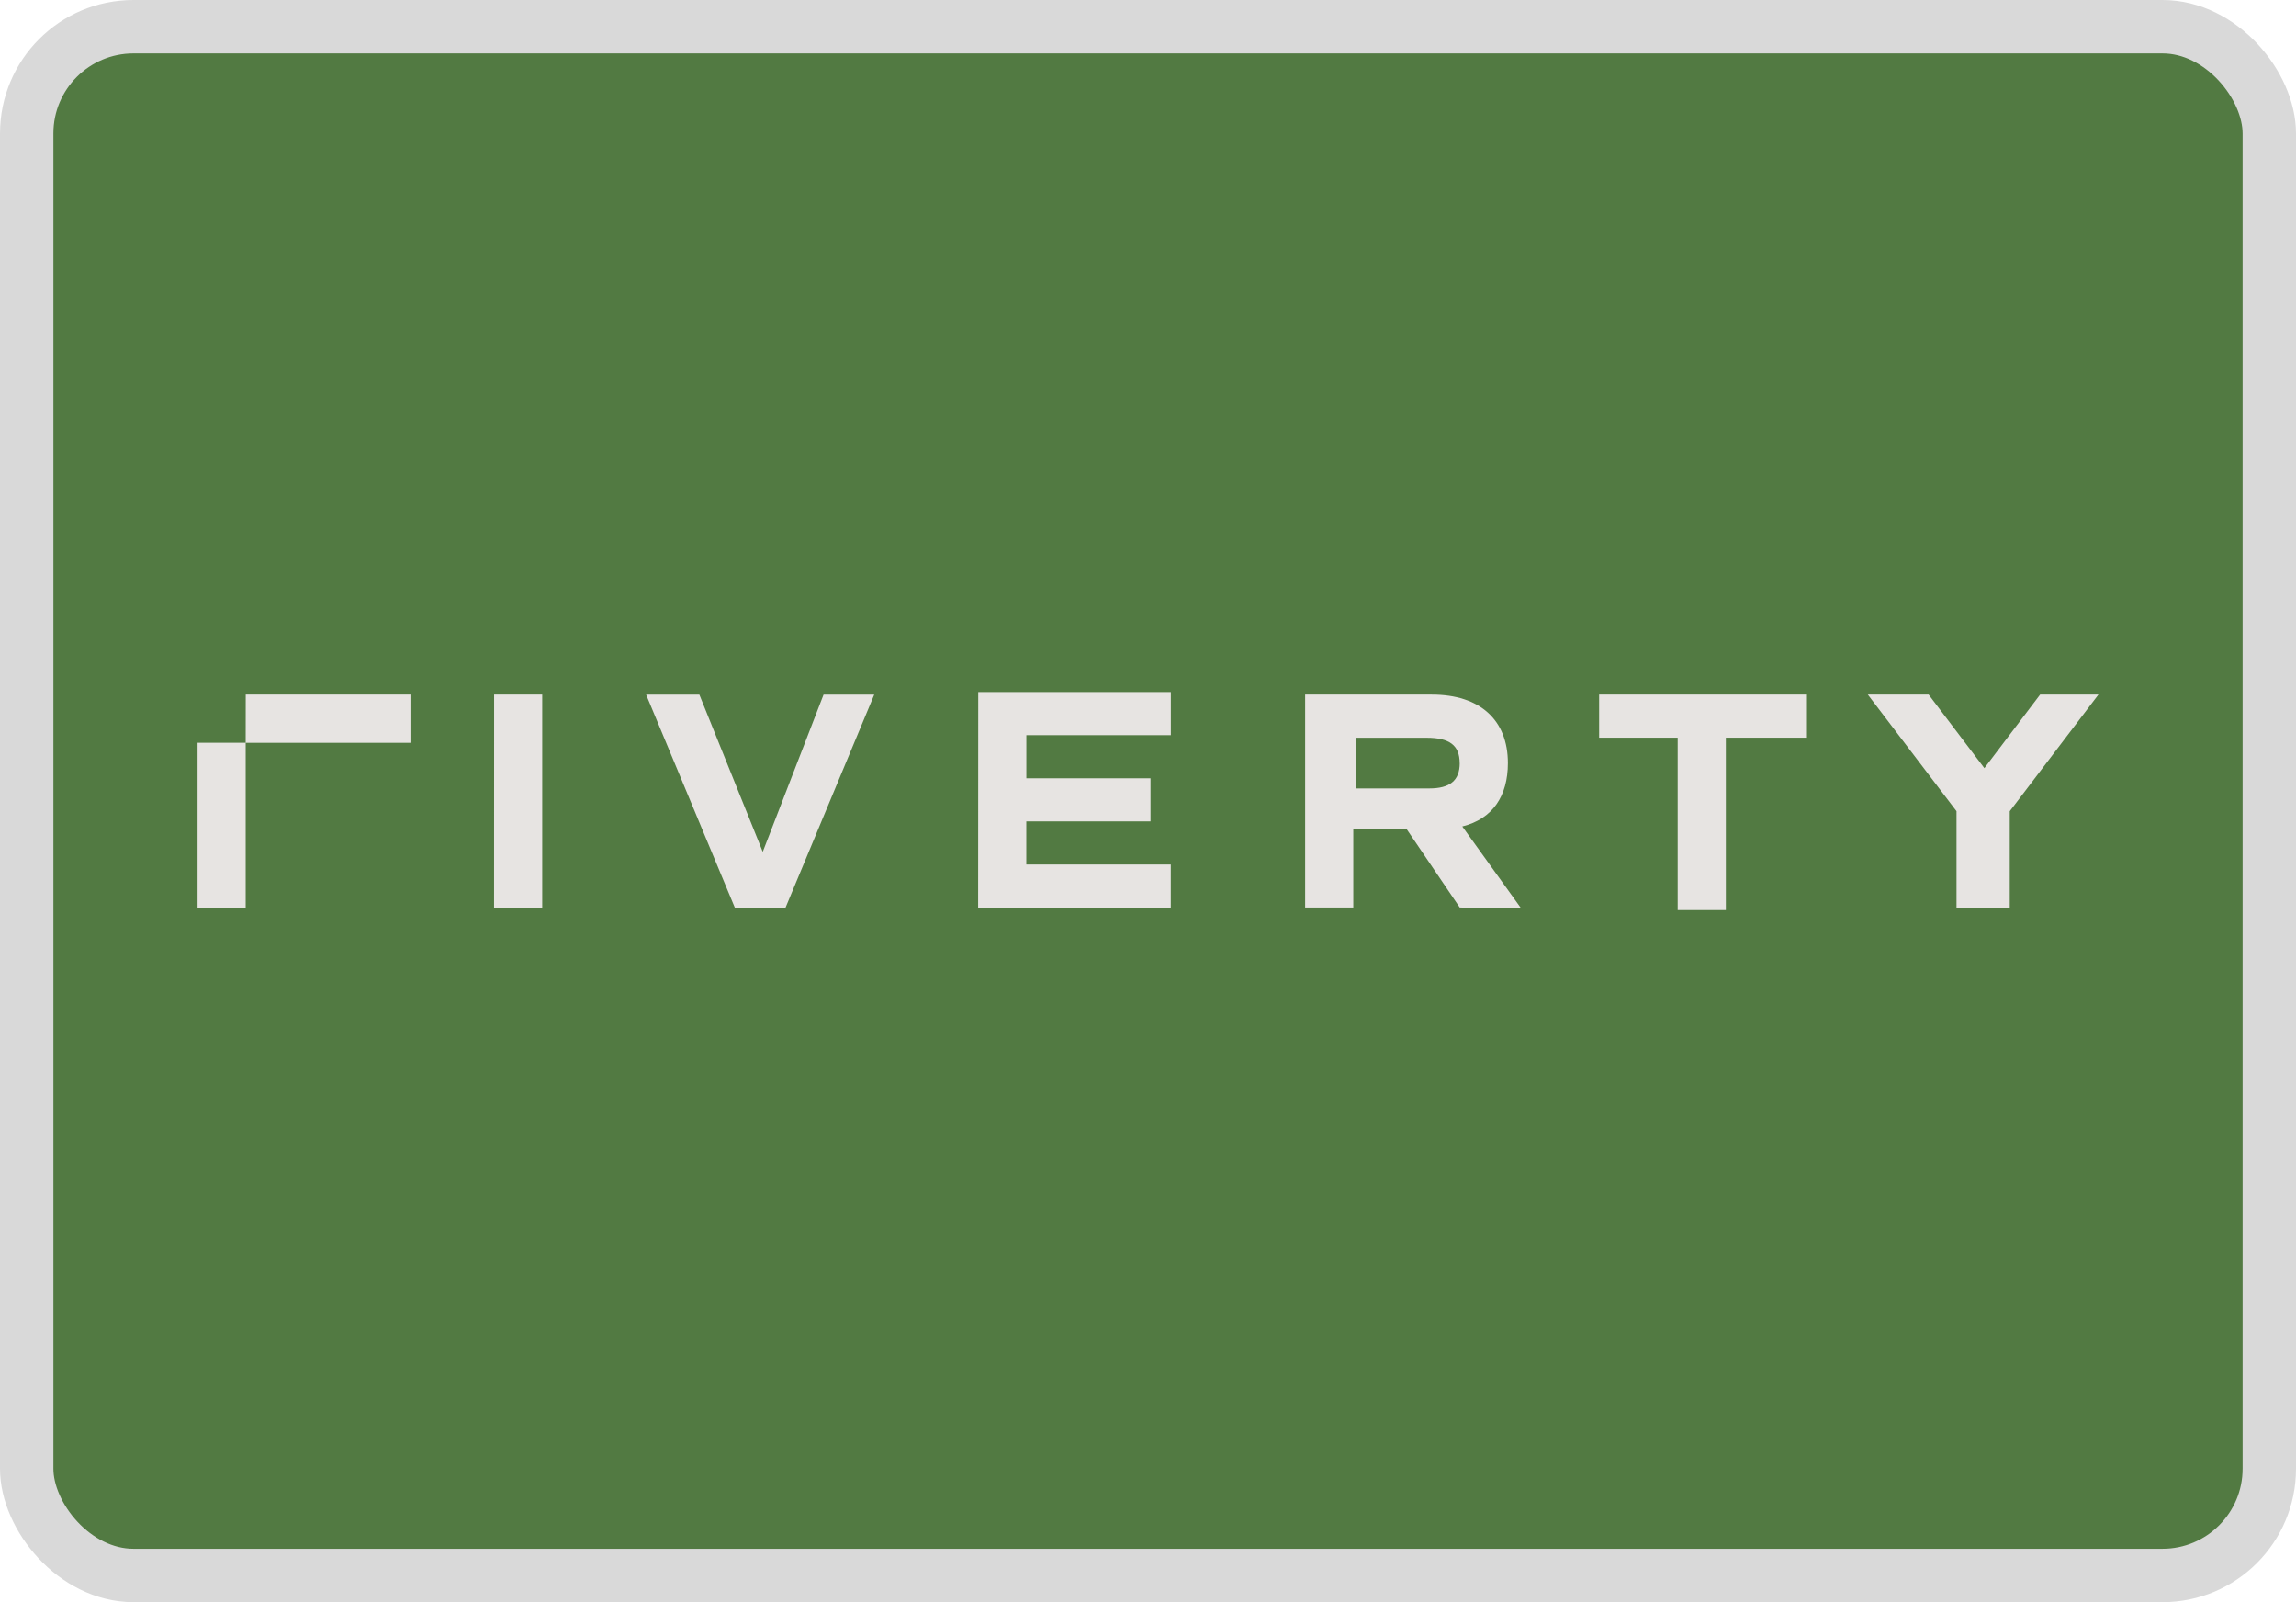 <?xml version="1.0" encoding="UTF-8" standalone="no"?>
<svg xmlns="http://www.w3.org/2000/svg" xmlns:inkscape="http://www.inkscape.org/namespaces/inkscape" xmlns:sodipodi="http://sodipodi.sourceforge.net/DTD/sodipodi-0.dtd" xmlns:svg="http://www.w3.org/2000/svg" fill="none" height="30" id="svg1" inkscape:version="1.3.2 (091e20e, 2023-11-25, custom)" sodipodi:docname="payment_riverty.svg" version="1.1" viewBox="0 0 43 30" width="43">
    
  <defs id="defs1"/>
    
  <sodipodi:namedview bordercolor="#000000" borderopacity="0.25" id="namedview1" inkscape:current-layer="svg1" inkscape:cx="20.795082" inkscape:cy="14.989875" inkscape:deskcolor="#d1d1d1" inkscape:pagecheckerboard="0" inkscape:pageopacity="0.0" inkscape:showpageshadow="2" inkscape:window-height="1017" inkscape:window-maximized="1" inkscape:window-width="1920" inkscape:window-x="-8" inkscape:window-y="-8" inkscape:zoom="24.116279" pagecolor="#ffffff"/>
    
  <rect fill="#1f72cd" height="29" id="rect1" rx="2" stroke="#d9d9d9" style="display:inline;fill:#527a42;fill-opacity:1" width="42" x="0.5" y="0.5"/>
    
  <path class="st1" d="M 39.3,13.006 H 38.208 L 37.164,14.383 36.12,13.006 h -1.139 l 1.661,2.183 V 16.994 h 0.997 v -1.804 z m -6.93,0.807 h 1.471 v -0.807 h -3.892 v 0.807 h 1.471 v 3.228 H 32.322 V 13.813 Z M 28.478,16.994 27.386,15.475 c 0.57,-0.142 0.854,-0.57 0.854,-1.187 0,-0.807 -0.522,-1.282 -1.424,-1.282 h -2.373 v 3.987 H 25.345 v -1.471 h 0.997 l 0.997,1.471 z M 27.338,14.288 c 0,0.332 -0.19,0.475 -0.57,0.475 h -1.377 v -0.949 h 1.329 c 0.427,0 0.617,0.142 0.617,0.475 z m -9.019,2.706 H 21.927 v -0.807 h -2.706 v -0.807 h 2.326 V 14.573 H 19.222 v -0.807 h 2.706 v -0.807 h -3.607 z m -3.607,0 1.661,-3.987 h -0.949 l -1.139,2.943 -1.187,-2.943 h -0.997 l 1.661,3.987 z m -5.459,0 H 10.155 V 13.006 H 9.254 Z m -4.652,0 V 13.908 H 3.7 V 16.994 Z m 0,-3.085 H 7.687 V 13.006 H 4.602 Z" id="path2" style="display:inline;fill:#e7e4e2;stroke-width:0.475"/>
  
</svg>
